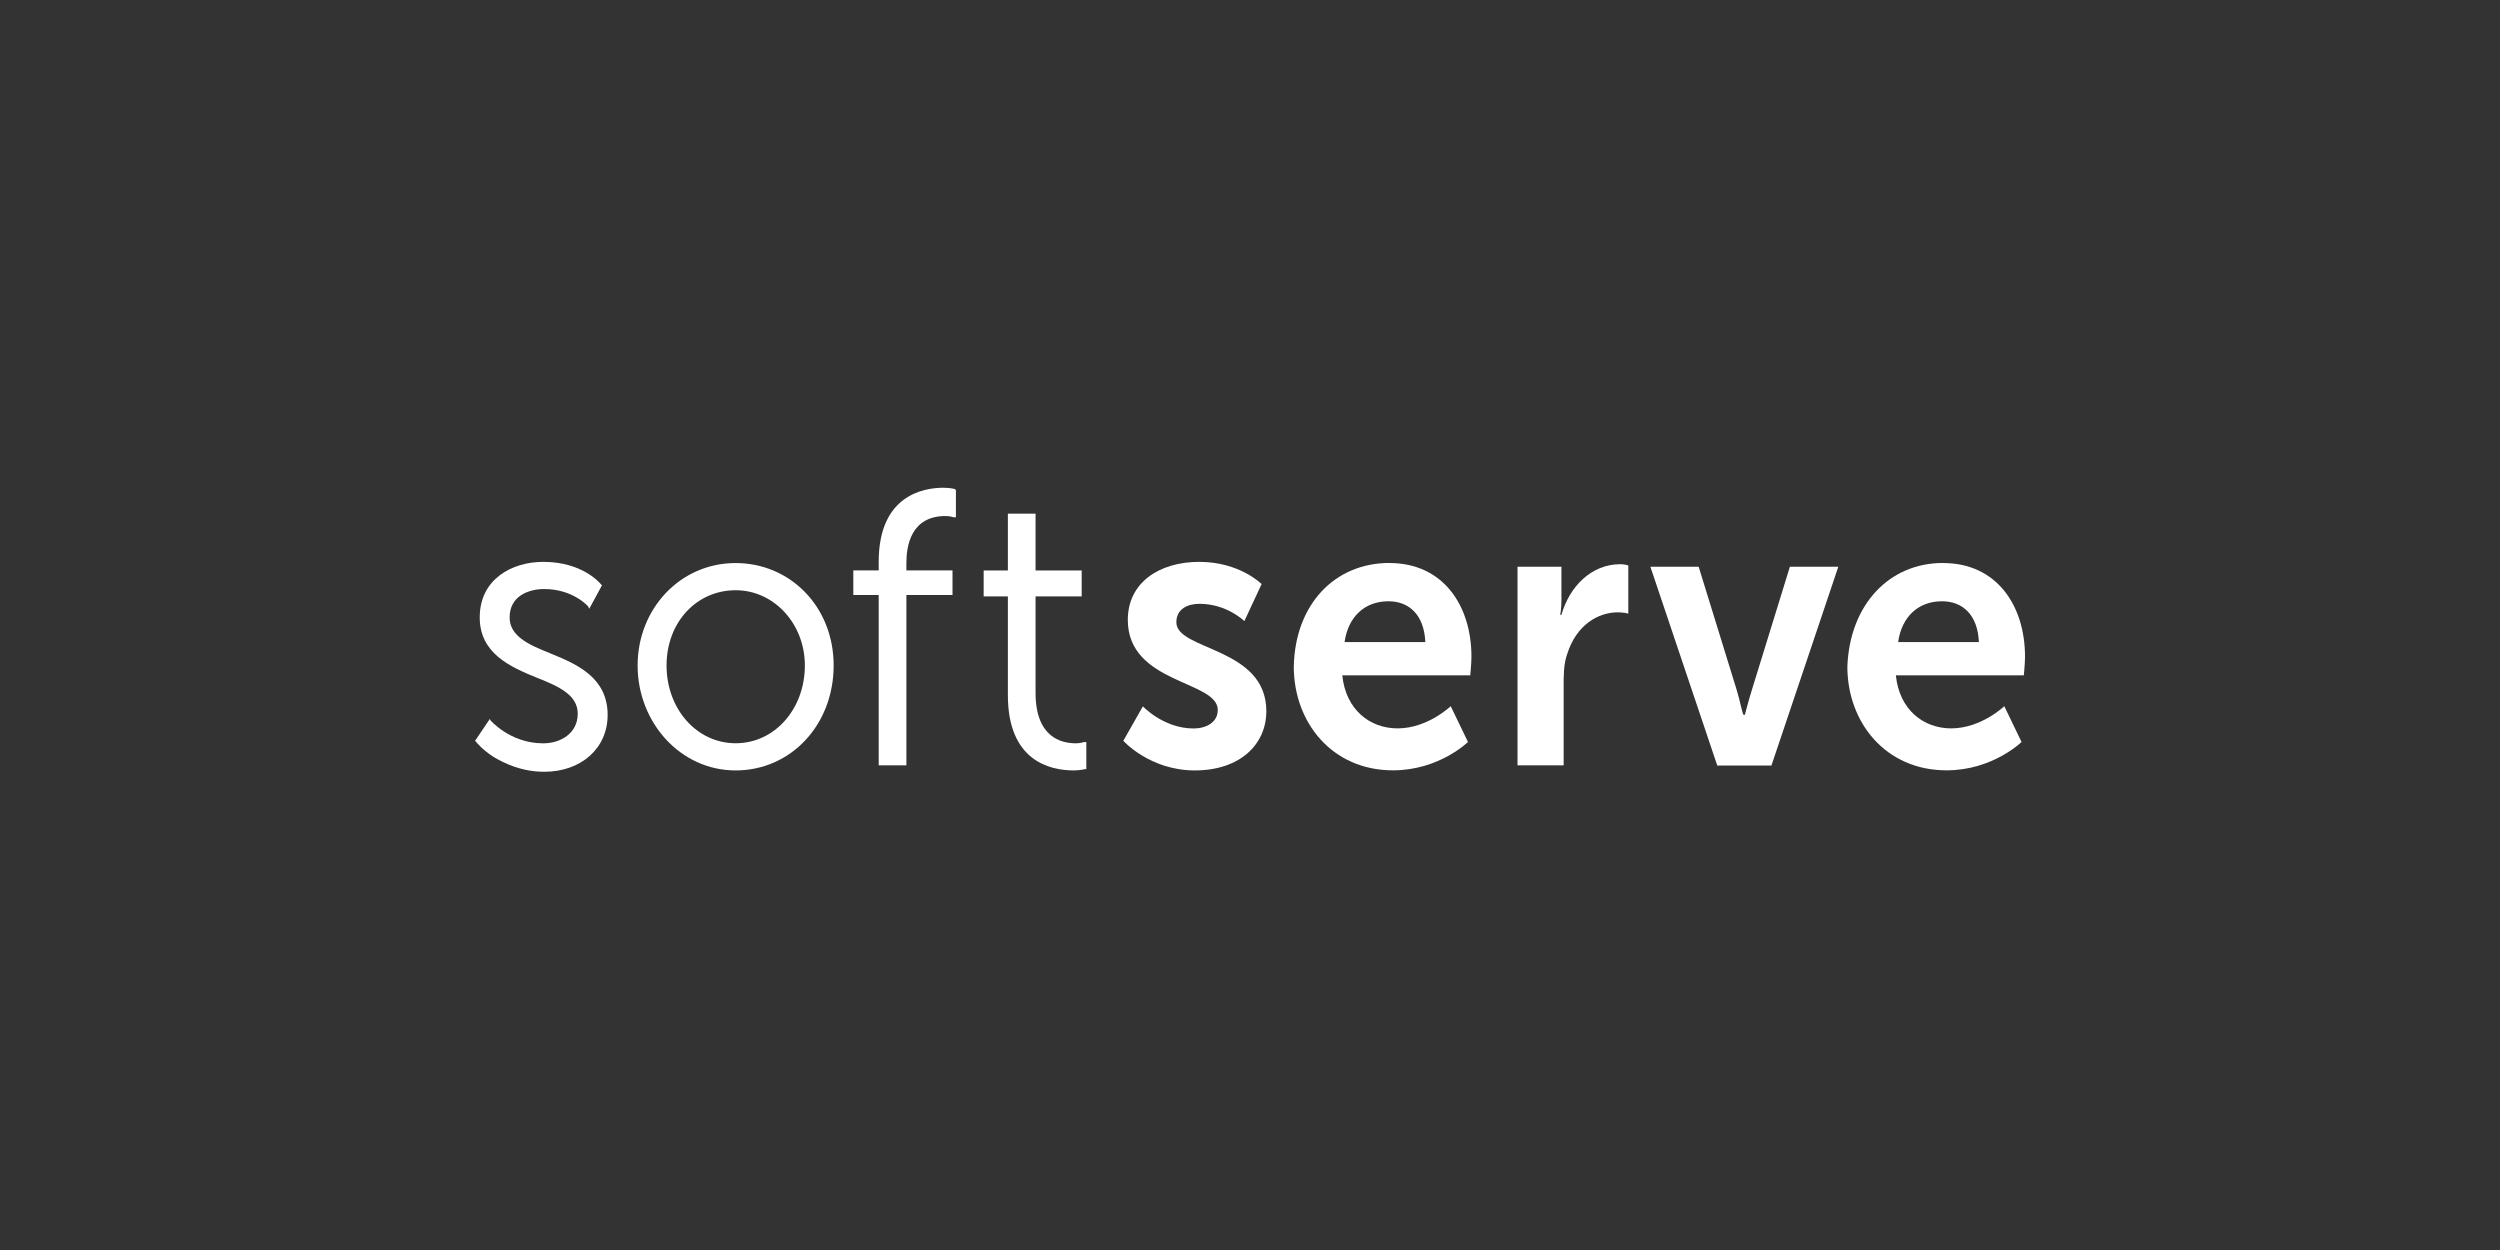 <?xml version="1.0" encoding="UTF-8"?>
<svg xmlns="http://www.w3.org/2000/svg" width="200" height="100" viewBox="0 0 200 100" fill="none">
  <rect x="0" y="0" width="200" height="100" fill="#333333" stroke="none"/>
  <g clip-path="url(#clip0_2649_67561)">
    <path d="M43.999 52.255C42.245 51.566 40.769 50.871 40.769 49.392C40.769 47.711 42.245 47.123 43.539 47.123C45.847 47.123 47.046 48.507 47.046 48.507L47.141 48.703L48.156 46.826L48.062 46.725C47.967 46.624 46.586 44.949 43.45 44.949C40.958 44.949 38.378 46.333 38.378 49.392C38.378 52.255 40.775 53.342 42.989 54.233C44.743 54.922 46.219 55.617 46.219 57.096C46.219 58.676 44.838 59.466 43.45 59.466C40.775 59.466 39.205 57.589 39.205 57.589V57.488L38.006 59.264L38.1 59.365C38.1 59.365 38.561 59.959 39.482 60.553C40.315 61.046 41.696 61.741 43.539 61.741C46.491 61.741 48.611 59.864 48.611 57.197C48.611 54.233 46.214 53.146 43.999 52.261" fill="white"></path>
    <path d="M64.389 53.241C64.389 56.698 61.992 59.46 58.856 59.46C55.721 59.46 53.324 56.698 53.324 53.241C53.324 49.784 55.721 47.218 58.856 47.218C61.903 47.218 64.389 49.885 64.389 53.241ZM58.85 45.044C54.422 45.044 51.009 48.697 51.009 53.241C51.009 57.785 54.422 61.634 58.85 61.634C63.279 61.634 66.692 57.981 66.692 53.241C66.692 48.501 63.184 45.044 58.85 45.044Z" fill="white"></path>
    <path d="M76.384 39.121C76.384 39.121 76.012 39.02 75.463 39.02C73.892 39.02 70.296 39.614 70.296 44.942V45.631H68.265V47.602H70.296V61.228H72.511V47.602H76.201V45.631H72.511V45.036C72.511 43.652 72.883 41.282 75.646 41.282C76.018 41.282 76.29 41.383 76.29 41.383H76.473V39.209L76.378 39.108L76.384 39.121Z" fill="white"></path>
    <path d="M86.9 59.364H86.717C86.717 59.364 86.44 59.465 86.074 59.465C84.875 59.465 82.844 58.972 82.844 55.414V47.71H86.534V45.637H82.844V41.093H80.63V45.637H78.693V47.71H80.63V55.61C80.63 60.843 83.948 61.633 85.891 61.633C86.446 61.633 86.723 61.532 86.812 61.532H86.906V59.358L86.9 59.364Z" fill="white"></path>
    <path d="M91.423 56.502C91.423 56.502 93.082 58.278 95.485 58.278C96.501 58.278 97.422 57.785 97.422 56.799C97.422 54.429 90.224 54.726 90.224 49.588C90.224 46.624 92.716 44.949 95.946 44.949C99.176 44.949 100.929 46.725 100.929 46.725L99.548 49.689C99.548 49.689 98.166 48.305 95.952 48.305C95.03 48.305 94.109 48.703 94.109 49.784C94.109 52.053 101.307 51.756 101.307 56.894C101.307 59.561 99.187 61.634 95.585 61.634C91.984 61.634 89.864 59.264 89.864 59.264L91.434 56.502H91.423Z" fill="white"></path>
    <path d="M114.026 51.364C113.931 49.189 112.733 48.102 111.073 48.102C109.137 48.102 107.843 49.385 107.566 51.364H114.026ZM111.168 45.043C115.413 45.043 117.716 48.399 117.716 52.545C117.716 53.038 117.622 54.024 117.622 54.024H107.383C107.66 56.786 109.597 58.271 111.811 58.271C114.209 58.271 116.057 56.495 116.057 56.495L117.439 59.358C117.439 59.358 115.13 61.627 111.439 61.627C106.55 61.627 103.503 57.778 103.503 53.335C103.598 48.399 106.733 45.037 111.162 45.037" fill="white"></path>
    <path d="M121.407 45.339H124.914V48.101C124.914 48.695 124.82 49.188 124.82 49.188H124.914C125.558 46.919 127.312 45.137 129.62 45.137C129.992 45.137 130.264 45.238 130.264 45.238V49.087C130.264 49.087 129.892 48.986 129.431 48.986C127.861 48.986 126.113 49.972 125.369 52.342C125.091 53.132 125.091 54.023 125.091 54.908V61.228H121.401V45.326L121.407 45.339Z" fill="white"></path>
    <path d="M132.02 45.34H135.893L138.94 55.212C139.217 56.103 139.4 57.184 139.495 57.184H139.589C139.589 57.184 139.867 56.097 140.144 55.212L143.191 45.34H147.065L141.715 61.241H137.381L132.031 45.34H132.02Z" fill="white"></path>
    <path d="M158.311 51.364C158.217 49.189 157.018 48.102 155.359 48.102C153.422 48.102 152.129 49.385 151.852 51.364H158.311ZM155.453 45.043C159.699 45.043 162.002 48.399 162.002 52.545C162.002 53.038 161.907 54.024 161.907 54.024H151.668C151.946 56.786 153.883 58.271 156.097 58.271C158.494 58.271 160.343 56.495 160.343 56.495L161.724 59.358C161.724 59.358 159.416 61.627 155.725 61.627C150.836 61.627 147.789 57.778 147.789 53.335C147.972 48.399 151.108 45.037 155.448 45.037" fill="white"></path>
  </g>
  <defs>
    <clipPath id="clip0_2649_67561">
      <rect width="124" height="22.752" fill="white" transform="translate(38 39)"></rect>
    </clipPath>
  </defs>
</svg>
